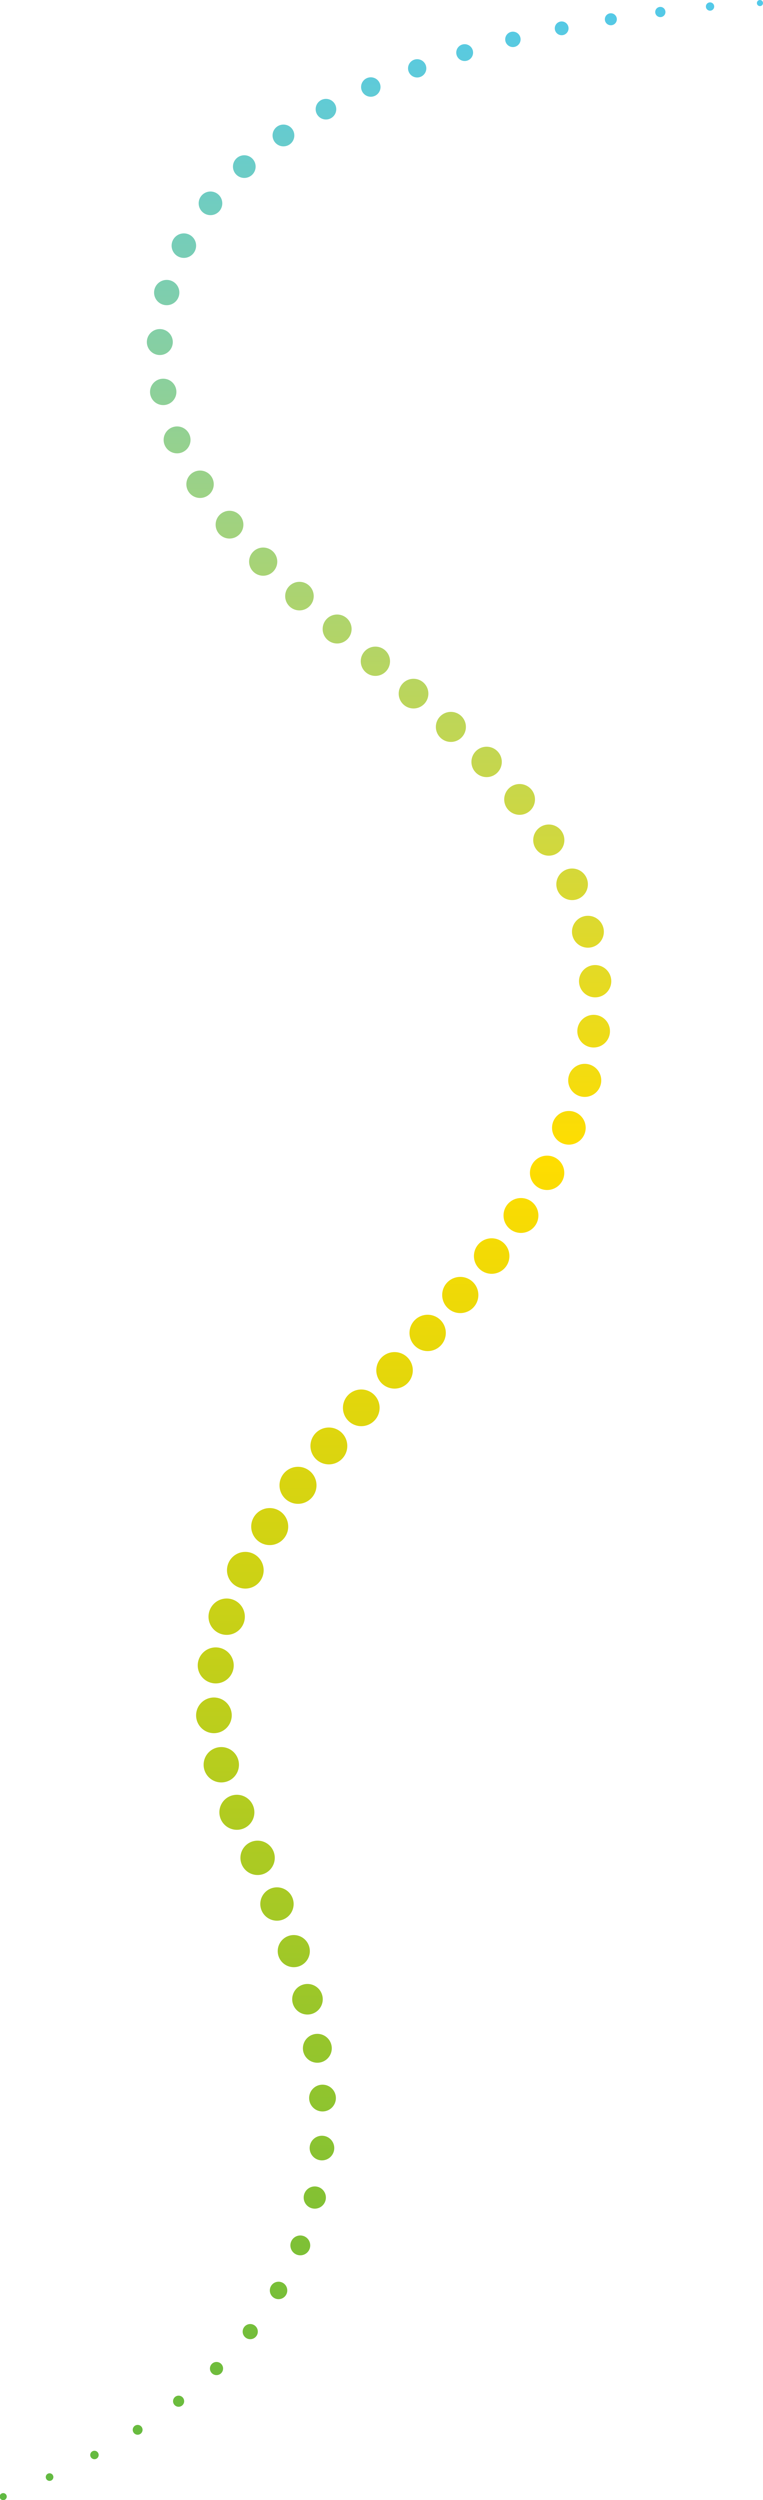 <?xml version="1.0" encoding="UTF-8"?> <svg xmlns="http://www.w3.org/2000/svg" xmlns:xlink="http://www.w3.org/1999/xlink" viewBox="0 0 274.6 899.2"> <defs> <style>.cls-1{fill:url(#linear-gradient);}.cls-2{fill:url(#linear-gradient-2);}.cls-3{fill:url(#linear-gradient-3);}.cls-4{fill:url(#linear-gradient-4);}.cls-5{fill:url(#linear-gradient-5);}.cls-6{fill:url(#linear-gradient-6);}.cls-7{fill:url(#linear-gradient-7);}.cls-8{fill:url(#linear-gradient-8);}.cls-9{fill:url(#linear-gradient-9);}.cls-10{fill:url(#linear-gradient-10);}.cls-11{fill:url(#linear-gradient-11);}.cls-12{fill:url(#linear-gradient-12);}.cls-13{fill:url(#linear-gradient-13);}.cls-14{fill:url(#linear-gradient-14);}.cls-15{fill:url(#linear-gradient-15);}.cls-16{fill:url(#linear-gradient-16);}.cls-17{fill:url(#linear-gradient-17);}.cls-18{fill:url(#linear-gradient-18);}.cls-19{fill:url(#linear-gradient-19);}.cls-20{fill:url(#linear-gradient-20);}.cls-21{fill:url(#linear-gradient-21);}.cls-22{fill:url(#linear-gradient-22);}.cls-23{fill:url(#linear-gradient-23);}.cls-24{fill:url(#linear-gradient-24);}.cls-25{fill:url(#linear-gradient-25);}.cls-26{fill:url(#linear-gradient-26);}.cls-27{fill:url(#linear-gradient-27);}.cls-28{fill:url(#linear-gradient-28);}.cls-29{fill:url(#linear-gradient-29);}.cls-30{fill:url(#linear-gradient-30);}.cls-31{fill:url(#linear-gradient-31);}.cls-32{fill:url(#linear-gradient-32);}.cls-33{fill:url(#linear-gradient-33);}.cls-34{fill:url(#linear-gradient-34);}.cls-35{fill:url(#linear-gradient-35);}.cls-36{fill:url(#linear-gradient-36);}.cls-37{fill:url(#linear-gradient-37);}.cls-38{fill:url(#linear-gradient-38);}.cls-39{fill:url(#linear-gradient-39);}.cls-40{fill:url(#linear-gradient-40);}.cls-41{fill:url(#linear-gradient-41);}.cls-42{fill:url(#linear-gradient-42);}.cls-43{fill:url(#linear-gradient-43);}.cls-44{fill:url(#linear-gradient-44);}.cls-45{fill:url(#linear-gradient-45);}.cls-46{fill:url(#linear-gradient-46);}.cls-47{fill:url(#linear-gradient-47);}.cls-48{fill:url(#linear-gradient-48);}.cls-49{fill:url(#linear-gradient-49);}.cls-50{fill:url(#linear-gradient-50);}.cls-51{fill:url(#linear-gradient-51);}.cls-52{fill:url(#linear-gradient-52);}.cls-53{fill:url(#linear-gradient-53);}.cls-54{fill:url(#linear-gradient-54);}.cls-55{fill:url(#linear-gradient-55);}.cls-56{fill:url(#linear-gradient-56);}.cls-57{fill:url(#linear-gradient-57);}.cls-58{fill:url(#linear-gradient-58);}.cls-59{fill:url(#linear-gradient-59);}.cls-60{fill:url(#linear-gradient-60);}.cls-61{fill:url(#linear-gradient-61);}.cls-62{fill:url(#linear-gradient-62);}.cls-63{fill:url(#linear-gradient-63);}.cls-64{fill:url(#linear-gradient-64);}.cls-65{fill:url(#linear-gradient-65);}.cls-66{fill:url(#linear-gradient-66);}.cls-67{fill:url(#linear-gradient-67);}.cls-68{fill:url(#linear-gradient-68);}</style> <linearGradient id="linear-gradient" x1="273.5" y1="-21.23" x2="273.5" y2="926.43" gradientUnits="userSpaceOnUse"> <stop offset="0" stop-color="#49c8f5"></stop> <stop offset="0.46" stop-color="#fd0"></stop> <stop offset="1" stop-color="#57b746"></stop> </linearGradient> <linearGradient id="linear-gradient-2" x1="255.54" y1="-21.23" x2="255.54" y2="926.43" xlink:href="#linear-gradient"></linearGradient> <linearGradient id="linear-gradient-3" x1="237.65" y1="-21.23" x2="237.65" y2="926.43" xlink:href="#linear-gradient"></linearGradient> <linearGradient id="linear-gradient-4" x1="219.84" y1="-21.23" x2="219.84" y2="926.43" xlink:href="#linear-gradient"></linearGradient> <linearGradient id="linear-gradient-5" x1="202.14" y1="-21.23" x2="202.14" y2="926.43" xlink:href="#linear-gradient"></linearGradient> <linearGradient id="linear-gradient-6" x1="184.59" y1="-21.23" x2="184.59" y2="926.43" xlink:href="#linear-gradient"></linearGradient> <linearGradient id="linear-gradient-7" x1="167.23" y1="-21.23" x2="167.23" y2="926.43" xlink:href="#linear-gradient"></linearGradient> <linearGradient id="linear-gradient-8" x1="150.14" y1="-21.23" x2="150.14" y2="926.43" xlink:href="#linear-gradient"></linearGradient> <linearGradient id="linear-gradient-9" x1="133.45" y1="-21.23" x2="133.45" y2="926.43" xlink:href="#linear-gradient"></linearGradient> <linearGradient id="linear-gradient-10" x1="117.31" y1="-21.23" x2="117.31" y2="926.43" xlink:href="#linear-gradient"></linearGradient> <linearGradient id="linear-gradient-11" x1="102.01" y1="-21.23" x2="102.01" y2="926.43" xlink:href="#linear-gradient"></linearGradient> <linearGradient id="linear-gradient-12" x1="87.94" y1="-21.23" x2="87.94" y2="926.43" xlink:href="#linear-gradient"></linearGradient> <linearGradient id="linear-gradient-13" x1="75.73" y1="-21.23" x2="75.73" y2="926.43" xlink:href="#linear-gradient"></linearGradient> <linearGradient id="linear-gradient-14" x1="66.17" y1="-21.23" x2="66.17" y2="926.43" xlink:href="#linear-gradient"></linearGradient> <linearGradient id="linear-gradient-15" x1="60" y1="-21.23" x2="60" y2="926.43" xlink:href="#linear-gradient"></linearGradient> <linearGradient id="linear-gradient-16" x1="57.53" y1="-21.23" x2="57.53" y2="926.43" xlink:href="#linear-gradient"></linearGradient> <linearGradient id="linear-gradient-17" x1="58.74" y1="-21.23" x2="58.74" y2="926.43" xlink:href="#linear-gradient"></linearGradient> <linearGradient id="linear-gradient-18" x1="63.73" y1="-21.23" x2="63.73" y2="926.43" xlink:href="#linear-gradient"></linearGradient> <linearGradient id="linear-gradient-19" x1="71.99" y1="-21.23" x2="71.99" y2="926.43" xlink:href="#linear-gradient"></linearGradient> <linearGradient id="linear-gradient-20" x1="82.6" y1="-21.23" x2="82.6" y2="926.43" xlink:href="#linear-gradient"></linearGradient> <linearGradient id="linear-gradient-21" x1="94.72" y1="-21.23" x2="94.72" y2="926.43" xlink:href="#linear-gradient"></linearGradient> <linearGradient id="linear-gradient-22" x1="107.77" y1="-21.23" x2="107.77" y2="926.43" xlink:href="#linear-gradient"></linearGradient> <linearGradient id="linear-gradient-23" x1="121.33" y1="-21.23" x2="121.33" y2="926.43" xlink:href="#linear-gradient"></linearGradient> <linearGradient id="linear-gradient-24" x1="135.1" y1="-21.23" x2="135.1" y2="926.43" xlink:href="#linear-gradient"></linearGradient> <linearGradient id="linear-gradient-25" x1="148.83" y1="-21.23" x2="148.83" y2="926.43" xlink:href="#linear-gradient"></linearGradient> <linearGradient id="linear-gradient-26" x1="162.27" y1="-21.23" x2="162.27" y2="926.43" xlink:href="#linear-gradient"></linearGradient> <linearGradient id="linear-gradient-27" x1="175.13" y1="-21.23" x2="175.13" y2="926.43" xlink:href="#linear-gradient"></linearGradient> <linearGradient id="linear-gradient-28" x1="187.04" y1="-21.23" x2="187.04" y2="926.43" xlink:href="#linear-gradient"></linearGradient> <linearGradient id="linear-gradient-29" x1="197.51" y1="-21.23" x2="197.51" y2="926.43" xlink:href="#linear-gradient"></linearGradient> <linearGradient id="linear-gradient-30" x1="205.9" y1="-21.23" x2="205.9" y2="926.43" xlink:href="#linear-gradient"></linearGradient> <linearGradient id="linear-gradient-31" x1="211.59" y1="-21.23" x2="211.59" y2="926.43" xlink:href="#linear-gradient"></linearGradient> <linearGradient id="linear-gradient-32" x1="214.16" y1="-21.23" x2="214.16" y2="926.43" xlink:href="#linear-gradient"></linearGradient> <linearGradient id="linear-gradient-33" x1="213.65" y1="-21.23" x2="213.65" y2="926.43" xlink:href="#linear-gradient"></linearGradient> <linearGradient id="linear-gradient-34" x1="210.44" y1="-21.23" x2="210.44" y2="926.43" xlink:href="#linear-gradient"></linearGradient> <linearGradient id="linear-gradient-35" x1="204.73" y1="-21.23" x2="204.73" y2="926.43" xlink:href="#linear-gradient"></linearGradient> <linearGradient id="linear-gradient-36" x1="196.91" y1="-21.23" x2="196.91" y2="926.43" xlink:href="#linear-gradient"></linearGradient> <linearGradient id="linear-gradient-37" x1="187.49" y1="-21.23" x2="187.49" y2="926.43" xlink:href="#linear-gradient"></linearGradient> <linearGradient id="linear-gradient-38" x1="176.95" y1="-21.23" x2="176.95" y2="926.43" xlink:href="#linear-gradient"></linearGradient> <linearGradient id="linear-gradient-39" x1="165.66" y1="-21.23" x2="165.66" y2="926.43" xlink:href="#linear-gradient"></linearGradient> <linearGradient id="linear-gradient-40" x1="153.91" y1="-21.23" x2="153.91" y2="926.43" xlink:href="#linear-gradient"></linearGradient> <linearGradient id="linear-gradient-41" x1="141.95" y1="-21.23" x2="141.95" y2="926.43" xlink:href="#linear-gradient"></linearGradient> <linearGradient id="linear-gradient-42" x1="130.02" y1="-21.23" x2="130.02" y2="926.43" xlink:href="#linear-gradient"></linearGradient> <linearGradient id="linear-gradient-43" x1="118.36" y1="-21.23" x2="118.36" y2="926.43" xlink:href="#linear-gradient"></linearGradient> <linearGradient id="linear-gradient-44" x1="107.25" y1="-21.23" x2="107.25" y2="926.43" xlink:href="#linear-gradient"></linearGradient> <linearGradient id="linear-gradient-45" x1="97.07" y1="-21.23" x2="97.07" y2="926.43" xlink:href="#linear-gradient"></linearGradient> <linearGradient id="linear-gradient-46" x1="88.3" y1="-21.23" x2="88.3" y2="926.43" xlink:href="#linear-gradient"></linearGradient> <linearGradient id="linear-gradient-47" x1="81.58" y1="-21.23" x2="81.58" y2="926.43" xlink:href="#linear-gradient"></linearGradient> <linearGradient id="linear-gradient-48" x1="77.64" y1="-21.23" x2="77.64" y2="926.43" xlink:href="#linear-gradient"></linearGradient> <linearGradient id="linear-gradient-49" x1="76.99" y1="-21.23" x2="76.99" y2="926.43" xlink:href="#linear-gradient"></linearGradient> <linearGradient id="linear-gradient-50" x1="79.67" y1="-21.23" x2="79.67" y2="926.43" xlink:href="#linear-gradient"></linearGradient> <linearGradient id="linear-gradient-51" x1="85.26" y1="-21.23" x2="85.26" y2="926.43" xlink:href="#linear-gradient"></linearGradient> <linearGradient id="linear-gradient-52" x1="92.71" y1="-21.23" x2="92.71" y2="926.43" xlink:href="#linear-gradient"></linearGradient> <linearGradient id="linear-gradient-53" x1="99.68" y1="-21.23" x2="99.68" y2="926.43" xlink:href="#linear-gradient"></linearGradient> <linearGradient id="linear-gradient-54" x1="105.73" y1="-21.23" x2="105.73" y2="926.43" xlink:href="#linear-gradient"></linearGradient> <linearGradient id="linear-gradient-55" x1="110.66" y1="-21.23" x2="110.66" y2="926.43" xlink:href="#linear-gradient"></linearGradient> <linearGradient id="linear-gradient-56" x1="114.21" y1="-21.23" x2="114.21" y2="926.43" xlink:href="#linear-gradient"></linearGradient> <linearGradient id="linear-gradient-57" x1="116.07" y1="-21.23" x2="116.07" y2="926.43" xlink:href="#linear-gradient"></linearGradient> <linearGradient id="linear-gradient-58" x1="115.87" y1="-21.23" x2="115.87" y2="926.43" xlink:href="#linear-gradient"></linearGradient> <linearGradient id="linear-gradient-59" x1="113.29" y1="-21.23" x2="113.29" y2="926.43" xlink:href="#linear-gradient"></linearGradient> <linearGradient id="linear-gradient-60" x1="108.08" y1="-21.23" x2="108.08" y2="926.43" xlink:href="#linear-gradient"></linearGradient> <linearGradient id="linear-gradient-61" x1="100.26" y1="-21.23" x2="100.26" y2="926.43" xlink:href="#linear-gradient"></linearGradient> <linearGradient id="linear-gradient-62" x1="90.06" y1="-21.23" x2="90.06" y2="926.43" xlink:href="#linear-gradient"></linearGradient> <linearGradient id="linear-gradient-63" x1="77.92" y1="-21.23" x2="77.92" y2="926.43" xlink:href="#linear-gradient"></linearGradient> <linearGradient id="linear-gradient-64" x1="64.28" y1="-21.23" x2="64.28" y2="926.43" xlink:href="#linear-gradient"></linearGradient> <linearGradient id="linear-gradient-65" x1="49.54" y1="-21.23" x2="49.54" y2="926.43" xlink:href="#linear-gradient"></linearGradient> <linearGradient id="linear-gradient-66" x1="33.98" y1="-21.23" x2="33.98" y2="926.43" xlink:href="#linear-gradient"></linearGradient> <linearGradient id="linear-gradient-67" x1="17.84" y1="-21.23" x2="17.84" y2="926.43" xlink:href="#linear-gradient"></linearGradient> <linearGradient id="linear-gradient-68" x1="1.27" y1="-21.23" x2="1.27" y2="926.43" xlink:href="#linear-gradient"></linearGradient> </defs> <title>Asset 16</title> <g id="Layer_2" data-name="Layer 2"> <g id="Слой_1" data-name="Слой 1"> <circle class="cls-1" cx="273.5" cy="1.1" r="1.1"></circle> <circle class="cls-2" cx="255.54" cy="2.35" r="1.5"></circle> <path class="cls-3" d="M237.65,6.16a1.84,1.84,0,1,1,1.84-1.84A1.83,1.83,0,0,1,237.65,6.16Z"></path> <circle class="cls-4" cx="219.84" cy="6.93" r="2.16"></circle> <circle class="cls-5" cx="202.14" cy="10.19" r="2.48"></circle> <path class="cls-6" d="M184.59,16.93a2.77,2.77,0,1,1,2.77-2.77A2.77,2.77,0,0,1,184.59,16.93Z"></path> <circle class="cls-7" cx="167.23" cy="18.92" r="3.03"></circle> <path class="cls-8" d="M150.14,27.87a3.29,3.29,0,1,1,3.29-3.29A3.29,3.29,0,0,1,150.14,27.87Z"></path> <circle class="cls-9" cx="133.45" cy="31.3" r="3.5"></circle> <circle class="cls-10" cx="117.31" cy="39.27" r="3.71"></circle> <circle class="cls-11" cx="102.01" cy="48.72" r="3.92"></circle> <path class="cls-12" d="M87.94,64A4.08,4.08,0,1,1,92,59.94,4.08,4.08,0,0,1,87.94,64Z"></path> <path class="cls-13" d="M75.73,77.38A4.25,4.25,0,1,1,80,73.14,4.24,4.24,0,0,1,75.73,77.38Z"></path> <path class="cls-14" d="M66.17,92.76a4.41,4.41,0,1,1,4.41-4.41A4.41,4.41,0,0,1,66.17,92.76Z"></path> <path class="cls-15" d="M60,109.77a4.55,4.55,0,1,1,4.55-4.55A4.55,4.55,0,0,1,60,109.77Z"></path> <path class="cls-16" d="M57.53,127.69A4.67,4.67,0,1,1,62.19,123,4.67,4.67,0,0,1,57.53,127.69Z"></path> <circle class="cls-17" cx="58.74" cy="140.95" r="4.75"></circle> <path class="cls-18" d="M63.73,163.05a4.84,4.84,0,1,1,4.84-4.84A4.84,4.84,0,0,1,63.73,163.05Z"></path> <path class="cls-19" d="M72,179.1a4.93,4.93,0,1,1,4.93-4.92A4.93,4.93,0,0,1,72,179.1Z"></path> <circle class="cls-20" cx="82.6" cy="188.7" r="5"></circle> <path class="cls-21" d="M94.72,207.07A5.07,5.07,0,1,1,99.79,202,5.07,5.07,0,0,1,94.72,207.07Z"></path> <circle class="cls-22" cx="107.77" cy="214.4" r="5.14"></circle> <path class="cls-23" d="M121.33,231.44a5.21,5.21,0,1,1,5.21-5.21A5.2,5.2,0,0,1,121.33,231.44Z"></path> <circle class="cls-24" cx="135.1" cy="237.83" r="5.27"></circle> <path class="cls-25" d="M148.83,254.81a5.34,5.34,0,1,1,5.34-5.34A5.34,5.34,0,0,1,148.83,254.81Z"></path> <circle class="cls-26" cx="162.27" cy="261.44" r="5.41"></circle> <circle class="cls-27" cx="175.13" cy="274.03" r="5.47"></circle> <path class="cls-28" d="M187,293.06a5.54,5.54,0,1,1,5.54-5.54A5.54,5.54,0,0,1,187,293.06Z"></path> <circle class="cls-29" cx="197.51" cy="302.15" r="5.61"></circle> <path class="cls-30" d="M205.9,323.73a5.68,5.68,0,1,1,5.68-5.68A5.68,5.68,0,0,1,205.9,323.73Z"></path> <circle class="cls-31" cx="211.59" cy="335.11" r="5.74"></circle> <path class="cls-32" d="M214.16,358.71A5.81,5.81,0,1,1,220,352.9,5.81,5.81,0,0,1,214.16,358.71Z"></path> <circle class="cls-33" cx="213.65" cy="370.87" r="5.88"></circle> <path class="cls-34" d="M210.44,394.52a5.95,5.95,0,1,1,5.95-5.95A5.95,5.95,0,0,1,210.44,394.52Z"></path> <circle class="cls-35" cx="204.73" cy="405.63" r="6.06"></circle> <path class="cls-36" d="M196.91,428a6.18,6.18,0,1,1,6.17-6.17A6.18,6.18,0,0,1,196.91,428Z"></path> <circle class="cls-37" cx="187.49" cy="437.16" r="6.28"></circle> <circle class="cls-38" cx="176.95" cy="451.75" r="6.39"></circle> <path class="cls-39" d="M165.66,472.27a6.51,6.51,0,1,1,6.5-6.5A6.5,6.5,0,0,1,165.66,472.27Z"></path> <circle class="cls-40" cx="153.91" cy="479.4" r="6.54"></circle> <path class="cls-41" d="M142,499.43a6.57,6.57,0,1,1,6.57-6.57A6.57,6.57,0,0,1,142,499.43Z"></path> <circle class="cls-42" cx="130.02" cy="506.34" r="6.6"></circle> <path class="cls-43" d="M118.36,526.68a6.63,6.63,0,1,1,6.63-6.63A6.63,6.63,0,0,1,118.36,526.68Z"></path> <circle class="cls-44" cx="107.25" cy="534.21" r="6.66"></circle> <circle class="cls-45" cx="97.07" cy="549.05" r="6.66"></circle> <path class="cls-46" d="M88.3,571.35a6.6,6.6,0,1,1,6.59-6.6A6.59,6.59,0,0,1,88.3,571.35Z"></path> <path class="cls-47" d="M81.58,588a6.54,6.54,0,1,1,6.54-6.54A6.53,6.53,0,0,1,81.58,588Z"></path> <circle class="cls-48" cx="77.64" cy="598.98" r="6.48"></circle> <circle class="cls-49" cx="76.99" cy="616.94" r="6.42"></circle> <path class="cls-50" d="M79.67,641.07A6.36,6.36,0,1,1,86,634.72,6.35,6.35,0,0,1,79.67,641.07Z"></path> <path class="cls-51" d="M85.26,658.11a6.3,6.3,0,1,1,6.29-6.3A6.29,6.29,0,0,1,85.26,658.11Z"></path> <path class="cls-52" d="M92.71,674.37a6.18,6.18,0,1,1,6.18-6.18A6.17,6.17,0,0,1,92.71,674.37Z"></path> <path class="cls-53" d="M99.68,690.8a6,6,0,1,1,6-6A6,6,0,0,1,99.68,690.8Z"></path> <path class="cls-54" d="M105.73,707.52a5.78,5.78,0,1,1,5.78-5.78A5.78,5.78,0,0,1,105.73,707.52Z"></path> <path class="cls-55" d="M110.66,724.55a5.5,5.5,0,1,1,5.5-5.5A5.5,5.5,0,0,1,110.66,724.55Z"></path> <circle class="cls-56" cx="114.21" cy="736.69" r="5.2"></circle> <circle class="cls-57" cx="116.07" cy="754.59" r="4.82"></circle> <path class="cls-58" d="M115.87,777a4.43,4.43,0,1,1,4.43-4.43A4.43,4.43,0,0,1,115.87,777Z"></path> <circle class="cls-59" cx="113.29" cy="790.37" r="4"></circle> <path class="cls-60" d="M108.08,811.15a3.57,3.57,0,1,1,3.57-3.56A3.57,3.57,0,0,1,108.08,811.15Z"></path> <path class="cls-61" d="M100.26,826.92a3.14,3.14,0,1,1,3.13-3.14A3.14,3.14,0,0,1,100.26,826.92Z"></path> <circle class="cls-62" cx="90.06" cy="838.59" r="2.73"></circle> <circle class="cls-63" cx="77.92" cy="851.87" r="2.37"></circle> <path class="cls-64" d="M64.28,865.62a2,2,0,1,1,2-2A2,2,0,0,1,64.28,865.62Z"></path> <path class="cls-65" d="M49.54,875.68a1.77,1.77,0,1,1,1.77-1.77A1.78,1.78,0,0,1,49.54,875.68Z"></path> <path class="cls-66" d="M34,884.48A1.52,1.52,0,1,1,35.51,883,1.52,1.52,0,0,1,34,884.48Z"></path> <path class="cls-67" d="M17.84,892.28a1.37,1.37,0,1,1,1.37-1.36A1.37,1.37,0,0,1,17.84,892.28Z"></path> <path class="cls-68" d="M1.27,899.2a1.27,1.27,0,1,1,0-2.53,1.27,1.27,0,0,1,0,2.53Z"></path> </g> </g> </svg> 